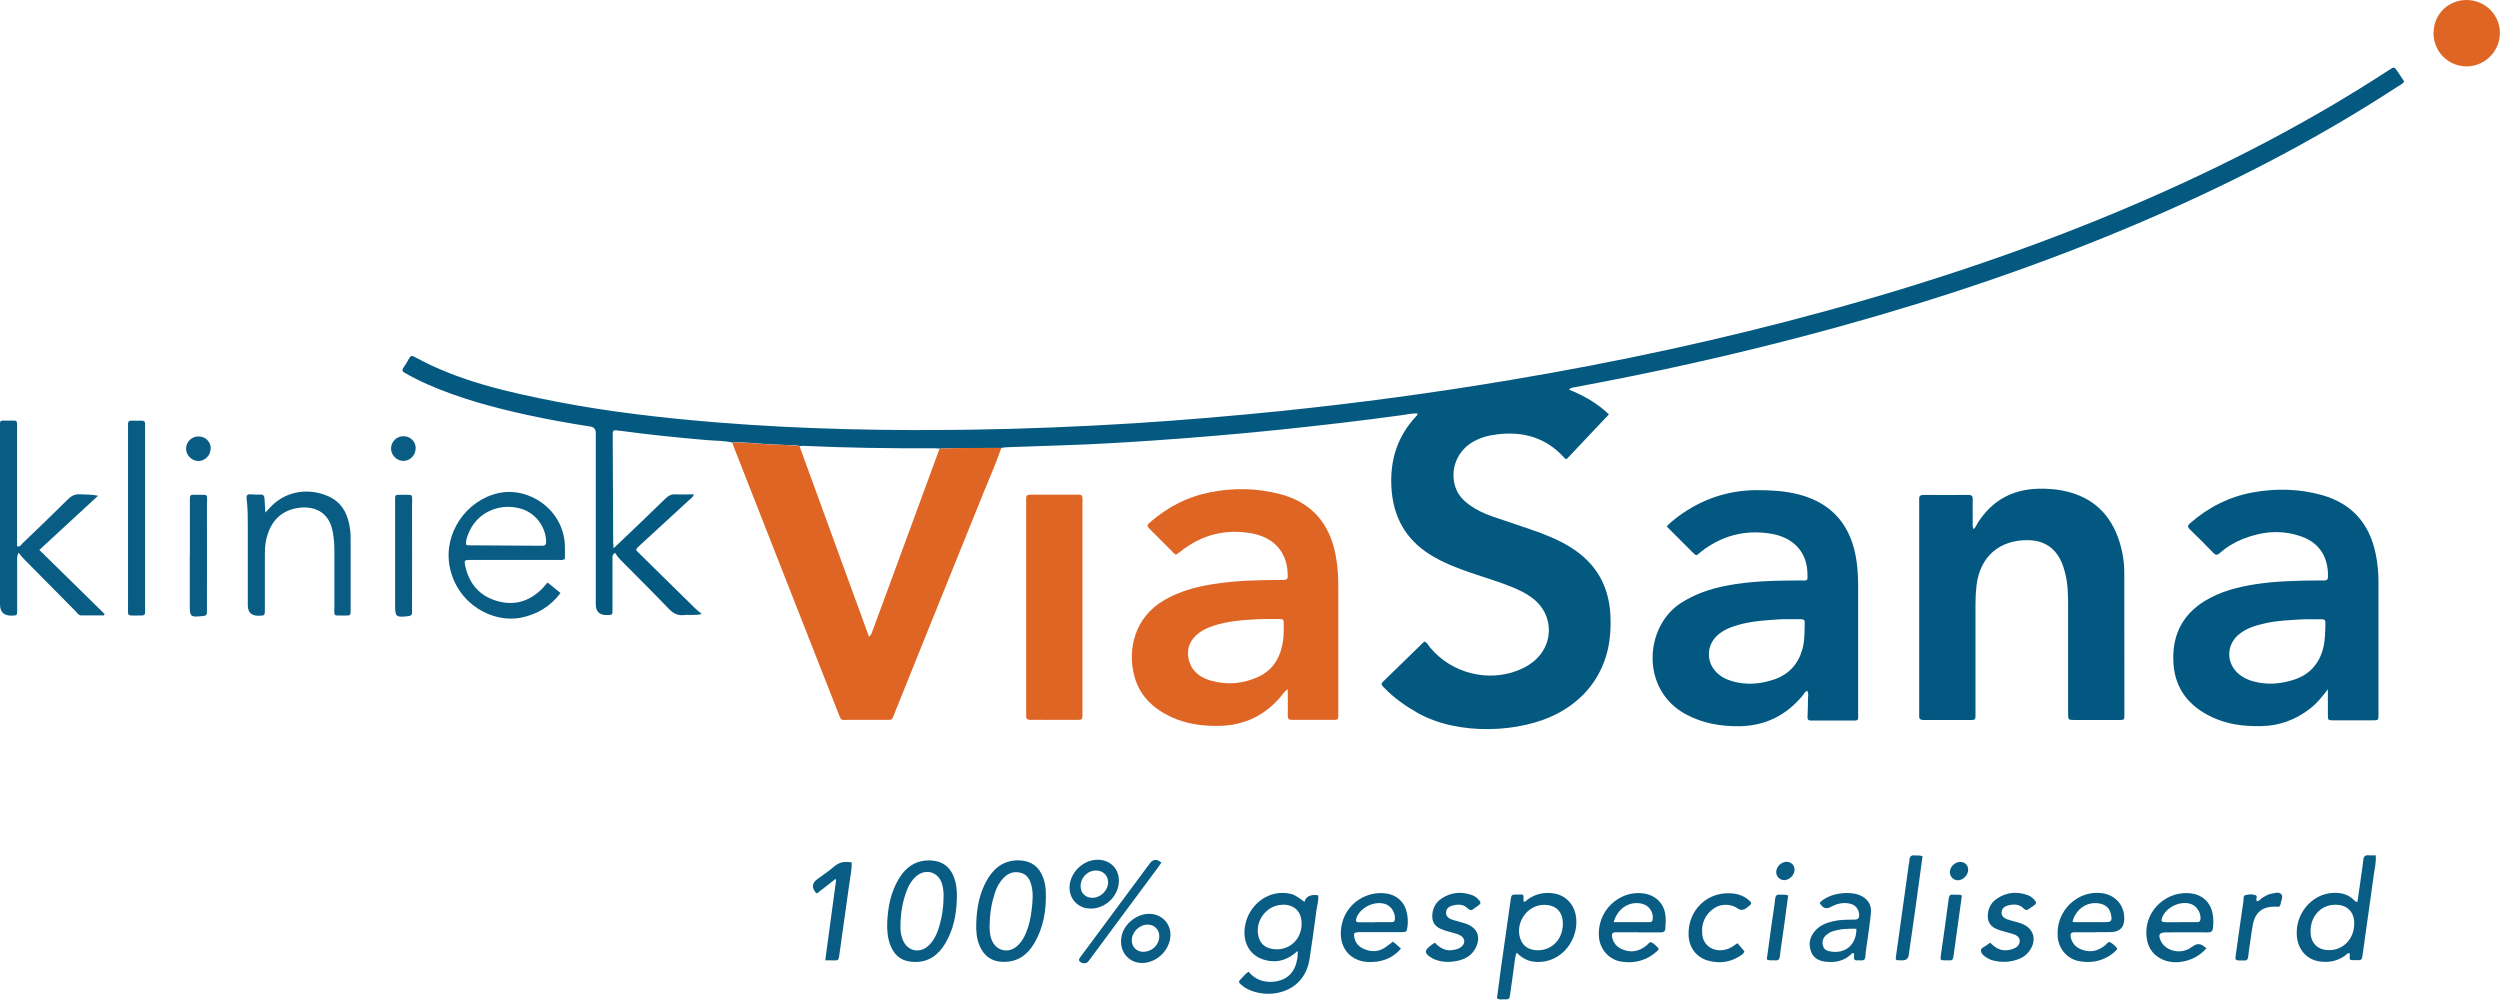 <?xml version="1.0" encoding="UTF-8"?><svg id="Layer_1" xmlns="http://www.w3.org/2000/svg" viewBox="0 0 215.39 86.12"><defs><style>.cls-1{fill:#045981;}.cls-2{fill:#025880;}.cls-3{fill:#df6525;}.cls-4{fill:#095d84;}</style></defs><path class="cls-1" d="M63.1,38.13c-.71-.17-1.44-.15-2.17-.21-2.46-.21-4.92-.46-7.37-.79-.16-.02-.33-.03-.5-.06-.19-.02-.26,.08-.27,.25,0,.1,0,.21,0,.31,.01,3.03,.03,6.06,.04,9.09,0,.14,.02,.27,.03,.52,.22-.21,.37-.34,.51-.48,1.34-1.28,2.68-2.55,4-3.84,.24-.23,.48-.35,.82-.33,.51,.03,1.03,0,1.59,0-.06,.24-.23,.33-.36,.45-1.44,1.32-2.87,2.64-4.31,3.96-.41,.38-.36,.35,0,.71,1.6,1.57,3.2,3.15,4.8,4.72,.15,.14,.31,.27,.55,.47-.59,.15-1.06,.03-1.51,.09-.57,.07-.96-.15-1.35-.56-1.38-1.44-2.8-2.84-4.2-4.26-.16-.16-.28-.36-.41-.54-.3,.21-.22,.41-.22,.58,0,1.43,0,2.87,0,4.3,0,.47,0,.47-.48,.48q-.96,.02-.96-.93c0-4.82,0-9.63,0-14.45,0-.1,0-.21,0-.31q0-.48-.46-.55c-1.8-.28-3.6-.6-5.39-.99-2.94-.64-5.84-1.42-8.61-2.63-.69-.3-1.35-.64-2-1.01-.2-.12-.26-.23-.11-.44,.19-.27,.35-.56,.52-.85,.1-.18,.21-.2,.4-.1,3.84,2.11,8.05,3.05,12.29,3.88,4.59,.89,9.23,1.41,13.89,1.79,7.25,.58,14.52,.73,21.79,.62,4.67-.07,9.34-.26,14.01-.55,4.25-.27,8.49-.63,12.72-1.06,6.61-.68,13.19-1.57,19.74-2.67,9.19-1.54,18.29-3.5,27.28-5.97,9.17-2.52,18.17-5.55,26.9-9.32,7.48-3.23,14.7-6.96,21.53-11.42,.45-.29,.45-.29,.75,.15,.18,.28,.37,.55,.55,.83-.11,.23-.34,.31-.53,.43-7.21,4.71-14.85,8.62-22.78,11.97-8.24,3.49-16.71,6.34-25.33,8.72-6.7,1.85-13.46,3.43-20.29,4.75-.88,.17-1.75,.33-2.63,.5-.12,.02-.25,.04-.39,.19,1.27,.51,2.43,1.16,3.44,2.13-1.23,1.3-2.45,2.58-3.64,3.85-.15-.02-.21-.11-.27-.18-1.55-1.68-3.5-2.22-5.71-1.95-.77,.09-1.51,.29-2.18,.7-1.3,.8-1.89,2.33-1.45,3.78,.21,.69,.66,1.19,1.23,1.6,.59,.43,1.25,.74,1.94,.98,1.1,.38,2.2,.75,3.3,1.12,1.2,.41,2.38,.87,3.46,1.54,2.2,1.36,3.34,3.34,3.45,5.92,.05,1.23-.04,2.45-.43,3.63-.72,2.18-2.16,3.75-4.18,4.81-3.09,1.61-8.45,1.93-12.02-.09-1.04-.59-2-1.27-2.83-2.12-.34-.35-.34-.36-.02-.67,1.14-1.12,2.29-2.23,3.44-3.35,.26,.09,.34,.32,.48,.49,1.86,2.26,5.07,3.07,7.73,1.94,.58-.24,1.11-.57,1.55-1.03,1.39-1.43,1.28-3.69-.24-4.98-.59-.5-1.28-.84-2-1.13-1.15-.47-2.35-.81-3.53-1.22-1.2-.41-2.38-.87-3.46-1.54-2.14-1.33-3.21-3.27-3.36-5.78-.14-2.38,.52-4.47,2.18-6.21,.03-.03,.04-.07,.09-.18-.52-.04-.99,.09-1.46,.15-3.44,.47-6.88,.87-10.33,1.23-3.66,.38-7.32,.69-10.98,.94-2.65,.18-5.31,.34-7.96,.42-1.56,.05-3.11,.1-4.67,.16-.16,0-.33,.04-.49,.06-1.77,0-3.55,0-5.32,.06-.17-.01-.33-.03-.5-.03-3.76,.02-7.52-.04-11.28-.21-.1,0-.2,.03-.3,.04-.17-.12-.36-.07-.54-.08-.6-.04-1.2-.06-1.79-.08-1.15-.05-2.3-.22-3.46-.17Z"/><path class="cls-3" d="M110.94,59.39c-.31,.19-.39,.39-.52,.54-1.41,1.7-3.21,2.58-5.42,2.61-1.41,.02-2.78-.16-4.07-.76-1.61-.74-2.79-1.87-3.23-3.64-.54-2.17,.02-4.94,2.61-6.44,1.31-.76,2.75-1.15,4.23-1.38,1.89-.3,3.8-.35,5.71-.35,.73,0,.73,0,.68-.72-.12-1.77-1.25-2.97-3.1-3.3-2.28-.4-4.32,.13-6.13,1.57-.48,.38-.4,.3-.73-.03-.61-.6-1.21-1.2-1.81-1.81-.4-.4-.4-.41,.05-.79,1.45-1.23,3.1-2.08,4.97-2.46,2.04-.42,4.09-.39,6.11,.14,2.71,.71,4.26,2.52,4.78,5.24,.16,.84,.23,1.69,.23,2.54,0,3.7,0,7.39,0,11.09,0,.08,0,.17,0,.25,.02,.24-.08,.34-.32,.33-.48,0-.96,0-1.43,0-.75,0-1.5,0-2.24,0-.27,0-.37-.09-.36-.36,.01-.56,0-1.12,0-1.68,0-.18,0-.36,0-.63Zm-.34-5.03c0-.17,0-.33,0-.5,0-.52,0-.53-.49-.53-.58,0-1.16-.01-1.74,.02-1.3,.07-2.61,.15-3.86,.58-.53,.18-1.04,.41-1.46,.81-.65,.62-.84,1.36-.6,2.21,.28,.96,1.01,1.45,1.91,1.7,1.41,.39,2.8,.26,4.12-.37,.93-.44,1.53-1.18,1.85-2.16,.19-.58,.27-1.17,.27-1.78Z"/><path class="cls-2" d="M155.69,59.51c-.21,.12-.29,.29-.4,.44-1.43,1.71-3.25,2.6-5.48,2.62-1.58,.01-3.09-.25-4.51-1-3.99-2.1-3.63-7.58-.49-9.61,1.21-.78,2.53-1.23,3.93-1.5,2.09-.41,4.21-.44,6.33-.45,.7,0,.68,.11,.65-.67-.05-1.79-1.23-3.05-3.15-3.36-2.26-.37-4.28,.18-6.07,1.6-.38,.3-.3,.38-.73-.05-.72-.72-1.43-1.43-2.17-2.17,.31-.35,.64-.6,.97-.85,2.01-1.49,4.27-2.27,6.78-2.28,1.21,0,2.4,.06,3.58,.36,3.05,.77,4.6,2.83,5.02,5.73,.11,.76,.14,1.53,.14,2.3,0,3.61,0,7.23,0,10.84,0,.12,0,.25,0,.37,0,.19-.09,.25-.27,.25-1.27,0-2.53,0-3.8,0-.21,0-.3-.09-.29-.3,.02-.54,.04-1.08,.04-1.62,0-.2,.08-.41-.07-.64Zm-2.19-6.16c-1.24,.08-2.49,.14-3.7,.48-.68,.19-1.34,.44-1.87,.94-.9,.85-.94,2.23-.08,3.12,.39,.4,.86,.65,1.39,.8,1.24,.36,2.47,.25,3.67-.17,1.24-.44,2.03-1.33,2.38-2.6,.21-.75,.17-1.52,.2-2.29,0-.22-.11-.28-.31-.28-.56,0-1.12,0-1.68,0Z"/><path class="cls-2" d="M200.58,59.36c-.52,.69-.97,1.23-1.53,1.67-1.25,.98-2.66,1.51-4.25,1.53-1.45,.03-2.86-.14-4.19-.76-1.95-.91-3.19-2.38-3.35-4.58-.17-2.34,.68-4.23,2.74-5.47,1.34-.81,2.82-1.18,4.35-1.42,1.75-.27,3.52-.3,5.28-.32,.21,0,.42,0,.62,0,.24,0,.32-.1,.32-.33,.03-1.58-.65-2.86-2.25-3.44-1.7-.62-3.39-.47-5.05,.18-.74,.29-1.42,.7-2.01,1.22-.21,.19-.35,.22-.56,0-.66-.69-1.34-1.36-2.03-2.03-.23-.22-.19-.35,.03-.54,1.57-1.37,3.37-2.28,5.41-2.65,1.99-.36,3.98-.31,5.93,.23,2.59,.73,4.11,2.46,4.64,5.08,.16,.77,.24,1.56,.24,2.35,0,3.82,0,7.64,0,11.46,0,.51,0,.52-.5,.52-1.12,0-2.24,0-3.37,0-.49,0-.49,0-.49-.52,0-.68,0-1.35,0-2.18Zm-1.97-6.01c-1.32,.07-2.39,.11-3.45,.35-.77,.17-1.53,.39-2.17,.88-1.23,.92-1.24,2.63-.01,3.57,.33,.25,.71,.43,1.11,.54,1.2,.34,2.38,.25,3.55-.13,1.32-.43,2.16-1.34,2.51-2.69,.19-.73,.18-1.48,.2-2.22,0-.27-.14-.3-.35-.3-.54,0-1.08,0-1.38,0Z"/><path class="cls-3" d="M63.1,38.13c1.16-.04,2.31,.13,3.46,.17,.6,.02,1.2,.04,1.79,.08,.18,.01,.37-.04,.54,.08,1.99,5.46,3.98,10.91,5.98,16.4,.22-.18,.25-.36,.31-.53,.48-1.3,.96-2.6,1.44-3.9,1.45-3.93,2.89-7.85,4.33-11.78,1.77-.07,3.54-.06,5.32-.06-.44,1.27-.98,2.51-1.49,3.75-2.57,6.36-5.14,12.72-7.7,19.09-.28,.7-.18,.58-.89,.59-1.02,0-2.03,0-3.05,0-.76,0-.63,.13-.93-.62-1.28-3.24-2.54-6.48-3.82-9.72-1.73-4.4-3.46-8.8-5.18-13.2-.05-.12-.08-.23-.12-.35Z"/><path class="cls-2" d="M170.02,45.6c.21-.17,.26-.37,.37-.54,1.2-1.9,2.93-2.88,5.17-2.95,.92-.03,1.83,.05,2.72,.29,2.42,.66,3.81,2.31,4.44,4.67,.19,.72,.3,1.46,.3,2.21,0,4.09,.01,8.18,.01,12.27,0,.47,0,.48-.47,.48-1.27,0-2.53,0-3.8,0-.57,0-.58,0-.58-.57,0-3.09,0-6.19,0-9.28,0-.98-.02-1.95-.28-2.9-.07-.26-.15-.52-.25-.77-.54-1.28-1.5-1.94-2.89-1.97-2.49-.05-4.18,1.42-4.47,3.9-.06,.52-.09,1.03-.09,1.55,0,3.09,0,6.19,0,9.28,0,.15,0,.29,0,.44,.01,.24-.09,.33-.33,.32-1.39,0-2.78,0-4.17,0-.28,0-.37-.12-.35-.37,0-.12,0-.25,0-.37,0-5.98,0-11.96,0-17.93,0-.1,0-.21,0-.31-.03-.29,.08-.41,.38-.41,1.29,.01,2.57,.01,3.86,0,.33,0,.38,.14,.37,.42-.01,.62,0,1.25,0,1.87,0,.2-.04,.41,.07,.68Z"/><path class="cls-3" d="M93.26,52.32c0,2.95,0,5.89,0,8.84,0,.12,0,.25,0,.37-.01,.48-.01,.49-.48,.49-.85,0-1.7,0-2.55,0-.48,0-.96-.01-1.43,0-.3,.01-.42-.1-.39-.39,.01-.12,0-.25,0-.37,0-5.95,0-11.91,0-17.86,0-.15,0-.29,0-.44-.01-.23,.08-.34,.32-.34,1.41,0,2.82,0,4.23,0,.21,0,.3,.09,.3,.3,0,.15,0,.29,0,.44,0,2.99,0,5.98,0,8.96Z"/><path class="cls-4" d="M1.59,47.63c-.16,.34-.11,.55-.11,.75,0,1.39,0,2.78,0,4.17,0,.48-.01,.48-.48,.49Q0,53.06,0,52.07c0-5.04,0-10.08,0-15.13,0-.81-.09-.7,.69-.7,.88,0,.78-.12,.78,.8,0,3.11,0,6.22,0,9.34v.68c.27,.08,.36-.13,.47-.25,1.32-1.26,2.64-2.53,3.93-3.81,.31-.3,.61-.44,1.04-.41,.49,.03,.98,0,1.54,.12-1.67,1.54-3.33,3.07-5.06,4.67,1.89,1.86,3.75,3.69,5.62,5.52-.02,.04-.04,.08-.05,.12-.65,0-1.31,0-1.96,0-.23,0-.35-.21-.49-.36-1.48-1.49-2.95-2.98-4.42-4.47-.16-.16-.3-.34-.5-.58Z"/><path class="cls-4" d="M47.17,50.18c.39,.32,.74,.6,1.12,.91-.88,1.17-2,1.83-3.37,2.12-2.46,.51-5.59-1.17-6.19-4.46-.51-2.81,1.43-5.66,4.23-6.27,2.59-.57,5.6,1.41,5.71,4.53,.01,.39,0,.78,0,1.16-.24,.12-.45,.07-.65,.07-2.49,0-4.99,0-7.48,0-.54,0-.57,.03-.45,.56,.34,1.5,1.23,2.54,2.71,2.97,1.51,.45,2.83,.04,3.93-1.07,.14-.15,.27-.31,.45-.52Zm-7-3.25s.08,.05,.12,.05c2.14,.01,4.27,.02,6.41,.04,.34,0,.36-.16,.35-.42-.04-1.18-.86-2.33-2.03-2.73-1.85-.62-4.02,.2-4.73,2.28-.09,.25-.19,.51-.12,.78Z"/><path class="cls-4" d="M22.85,44.17c.19-.2,.31-.33,.43-.46,1.4-1.5,3.44-1.67,5.04-.94,1.25,.57,1.71,1.68,1.86,2.96,.02,.21,.03,.41,.03,.62,0,2.05,0,4.11,0,6.16,0,.52,0,.53-.5,.52-1.07,0-.9,.13-.9-.87,0-1.58,0-3.15,0-4.73,0-.5-.04-1-.12-1.49-.31-2.05-1.9-2.41-3.22-2.14-1.36,.28-2.14,1.19-2.49,2.5-.12,.46-.16,.94-.16,1.42,0,1.6,0,3.2,0,4.79,0,.53,0,.53-.55,.54q-.92,.01-.92-.91c0-2.26,0-4.52,0-6.79,0-.79,0-1.58-.1-2.36-.04-.29,.04-.43,.36-.4,.27,.02,.54,.03,.81,.02,.28-.02,.36,.12,.37,.37,.02,.36,.04,.73,.07,1.19Z"/><path class="cls-4" d="M111.66,82.05c-.68,.58-1.45,.88-2.35,.73-1.35-.21-2.15-1.22-2.09-2.58,.1-2,1.84-3.52,3.71-3.24,.5,.07,.64,.14,1.46,.74q.18-.7,1.17-.57c.07,.41-.07,.82-.13,1.22-.18,1.42-.39,2.84-.6,4.25-.47,3.1-3.71,3.53-5.45,2.56-.18-.1-.34-.24-.5-.37-.17-.13-.17-.26,0-.41,.23-.21,.39-.48,.69-.66,.57,.67,1.29,.94,2.16,.86,1-.09,1.71-.66,1.96-1.63,.07-.26,.13-.52,.11-.8,0-.06,.03-.14,0-.17-.06-.06-.09,.02-.13,.06Zm-1.13-4.1c-1.39,0-2.45,1.39-2.1,2.75,.15,.58,.52,.92,1.1,1.04,1.45,.3,2.69-.78,2.61-2.29-.05-.95-.65-1.51-1.62-1.51Z"/><path class="cls-3" d="M209.67,2.82C209.67,1.24,210.92,0,212.51,0c1.6,0,2.9,1.3,2.87,2.88-.02,1.56-1.31,2.84-2.87,2.84-1.59,0-2.86-1.29-2.85-2.9Z"/><path class="cls-4" d="M11.03,44.6c0-2.53,0-5.06,0-7.59,0-.15,0-.29,0-.44-.01-.23,.08-.34,.32-.33,.27,.01,.54,.01,.81,0,.23,0,.36,.06,.34,.31,0,.12,0,.25,0,.37,0,5.14,0,10.29,0,15.43,0,.72,.08,.68-.66,.68-.92,0-.81,.09-.81-.78,0-2.55,0-5.1,0-7.65Z"/><path class="cls-4" d="M203.11,77.7c.11-.76,.22-1.54,.33-2.32,.06-.43,.13-.86,.17-1.29,.03-.32,.18-.43,.48-.4,.18,.02,.37,0,.59,0,.06,.61-.1,1.17-.17,1.73-.3,2.22-.63,4.43-.93,6.65-.1,.76-.09,.64-.74,.65-.12,0-.25,.03-.37-.05-.09-.17,.03-.36-.04-.54-.2-.04-.28,.13-.41,.22-.69,.48-1.45,.61-2.26,.47-1.03-.18-1.76-1-1.87-2.13-.18-1.97,1.29-3.66,3.08-3.76,.71-.04,1.36,.11,1.87,.65,.06,.06,.11,.13,.25,.12Zm-1.92,.25c-1.31,0-2.24,1.12-2.11,2.54,.07,.78,.59,1.29,1.37,1.36,1.3,.12,2.35-.85,2.38-2.22,.03-1.05-.59-1.69-1.63-1.68Z"/><path class="cls-4" d="M130.67,82.07c-.19,.49-.18,.97-.26,1.43-.11,.72-.19,1.44-.3,2.15-.07,.45-.08,.46-.55,.45-.18,0-.37,.05-.59-.08,.11-.85,.22-1.71,.34-2.56,.27-1.95,.55-3.9,.83-5.85,.08-.54,.07-.54,.59-.54,.16,0,.33,0,.46,0,.1,.13,.07,.24,.07,.34,0,.08,0,.16,0,.25,.18,.08,.25-.09,.35-.16,.69-.5,1.46-.66,2.3-.52,.93,.16,1.64,.85,1.84,1.8,.41,1.98-1.11,4.27-3.5,4.09-.63-.05-1.13-.33-1.6-.81Zm3.98-2.42c.03-1.09-.6-1.72-1.68-1.69-1.46,.04-2.5,1.65-1.95,3.01,.23,.56,.67,.83,1.25,.89,1.31,.13,2.35-.84,2.38-2.21Z"/><path class="cls-4" d="M84.11,79.49c.05-1.32,.29-2.6,.97-3.75,.63-1.05,1.52-1.68,2.81-1.61,.97,.05,1.63,.55,1.97,1.45,.14,.37,.22,.76,.24,1.15,.07,1.62-.18,3.19-1.03,4.6-.59,.98-1.44,1.57-2.65,1.54-.99-.02-1.64-.5-2.02-1.38-.28-.64-.31-1.32-.29-2.01Zm1.15,.13c-.01,.41,0,.91,.19,1.38,.37,.93,1.43,1.18,2.18,.51,.35-.31,.58-.69,.76-1.12,.27-.64,.41-1.3,.49-1.98,.08-.7,.16-1.4-.01-2.1-.13-.53-.37-.98-.95-1.12-.57-.14-1.06,.03-1.46,.45-.35,.37-.59,.8-.74,1.28-.28,.85-.44,1.72-.45,2.7Z"/><path class="cls-4" d="M82.44,77.44c-.04,1.36-.3,2.68-1.01,3.86-.59,.98-1.42,1.6-2.63,1.58-1.03-.02-1.72-.48-2.09-1.45-.24-.63-.3-1.29-.27-1.96,.06-1.32,.3-2.59,.99-3.74,.64-1.08,1.57-1.69,2.87-1.59,.89,.07,1.51,.52,1.85,1.34,.26,.63,.31,1.28,.29,1.95Zm-1.15-.03c.02-.44,0-.87-.14-1.29-.32-1.02-1.43-1.32-2.23-.61-.35,.31-.59,.69-.76,1.12-.43,1.07-.59,2.19-.58,3.34,0,.33,.07,.66,.19,.97,.38,1.01,1.46,1.26,2.24,.52,.37-.35,.61-.78,.78-1.25,.32-.9,.48-1.84,.5-2.8Z"/><path class="cls-4" d="M120.01,81.13c.12,.1,.22,.18,.32,.26,.11,.09,.22,.19,.37,.33-.55,.67-1.25,1-2.06,1.13-.08,.01-.17,.01-.25,.02-2.07,.2-3.26-1.34-2.76-3.34,.42-1.7,2.09-2.8,3.82-2.55,.9,.13,1.56,.74,1.75,1.62,.09,.39,.12,.78,.07,1.17-.07,.53-.07,.54-.6,.54-1.08,0-2.16,0-3.24,0-.12,0-.25,0-.37,0-.4,.02-.46,.09-.37,.49,.09,.42,.34,.71,.7,.9,.66,.33,1.32,.35,1.95-.07,.22-.15,.43-.32,.68-.51Zm-1.55-1.68c.48,0,.95,0,1.43,0,.16,0,.27-.05,.29-.24,.05-.53-.28-1.11-.77-1.3-.93-.36-2.24,.26-2.55,1.2-.08,.23-.03,.35,.24,.35,.45,0,.91,0,1.36,0Z"/><path class="cls-4" d="M190.11,81.68c-.94,1.14-2.69,1.54-3.88,.95-.87-.43-1.26-1.18-1.31-2.11-.11-2.13,1.81-3.85,3.93-3.54,.92,.14,1.58,.76,1.77,1.68,.09,.43,.09,.86,.04,1.3-.04,.29-.16,.37-.45,.37-1.18-.01-2.37,0-3.55,0-.64,0-.76,.19-.47,.78,.38,.76,1.48,1.09,2.33,.67,.15-.07,.29-.17,.42-.26q.51-.37,.98,.04s.1,.07,.18,.14Zm-2.19-2.23c.43,0,.87,0,1.3,0,.02,0,.04,0,.06,0,.16,0,.27-.03,.3-.23,.07-.51-.27-1.12-.75-1.31-.92-.37-2.24,.24-2.56,1.18-.09,.28-.04,.35,.29,.36,.45,0,.91,0,1.36,0Z"/><path class="cls-4" d="M180.65,80.32c-.64,0-1.29,0-1.93,0-.29,0-.36,.13-.32,.38,.1,.56,.44,.93,.97,1.12,.75,.28,1.42,.11,2.03-.4,.12-.1,.23-.32,.4-.24,.22,.11,.4,.3,.57,.47,.09,.1,0,.19-.08,.26-.21,.21-.44,.38-.69,.52-.77,.44-1.61,.54-2.47,.38-.99-.18-1.73-1.01-1.84-2.02-.25-2.31,1.75-4.16,3.87-3.83,.96,.15,1.67,.82,1.83,1.77,.01,.06,.01,.12,.02,.19q.12,1.39-1.23,1.39c-.37,0-.75,0-1.12,0Zm-2.1-.92c.08,.03,.12,.05,.15,.05,.87,0,1.74,0,2.61,0,.6,0,.69-.1,.56-.68-.11-.49-.41-.8-.9-.91-1.07-.25-2.11,.4-2.41,1.54Z"/><path class="cls-4" d="M141.15,80.32c-.64,0-1.29,0-1.93,0-.28,0-.37,.11-.33,.38,.08,.48,.35,.84,.79,1.05,.8,.38,1.53,.24,2.2-.31,.12-.1,.24-.32,.4-.25,.22,.1,.4,.29,.57,.47,.12,.13-.03,.23-.11,.31-.4,.37-.86,.64-1.39,.79-.55,.16-1.11,.18-1.67,.09-1.01-.16-1.79-.99-1.91-2.03-.26-2.31,1.75-4.17,3.87-3.84,.97,.15,1.68,.81,1.83,1.77,.07,.41,.04,.83,.01,1.24-.02,.27-.16,.35-.41,.34-.64,0-1.29,0-1.93,0Zm-2.12-.87c1.06,0,2.07,0,3.08,0,.17,0,.26-.06,.28-.24,.08-.63-.31-1.2-.93-1.35-1.07-.25-2.1,.39-2.43,1.59Z"/><path class="cls-4" d="M156.76,77.8c.82-.9,2.66-1.06,3.55-.64,.63,.3,.95,.81,.88,1.5-.07,.76-.19,1.52-.29,2.28-.06,.47-.16,.94-.18,1.42-.02,.3-.12,.41-.41,.38-.08-.01-.17,0-.25,0-.29,.03-.37-.11-.32-.37,.01-.08,0-.16,0-.23-.15-.07-.21,.03-.28,.1-.58,.53-1.26,.69-2.02,.63-.62-.04-1.16-.25-1.4-.86-.25-.64-.13-1.27,.33-1.8,.41-.48,.96-.7,1.56-.84,.59-.14,1.19-.13,1.8-.14,.38,0,.47-.12,.44-.49-.04-.44-.32-.77-.76-.88-.6-.14-1.15-.01-1.68,.28q-.49,.27-.82-.15c-.05-.06-.09-.13-.14-.2Zm3.17,2.22c-.72-.02-1.43,0-2.12,.25-.17,.06-.33,.17-.47,.29-.29,.25-.38,.59-.27,.95,.1,.35,.4,.44,.72,.48,1.26,.17,2.16-.64,2.15-1.97Z"/><path class="cls-4" d="M34.04,47.81c0-1.57,0-3.15,0-4.72,0-.45,0-.47,.43-.46,1.25,.02,1.02-.18,1.03,.99,.01,2.9,0,5.8,0,8.7,0,.15,0,.29,0,.44,0,.2-.07,.29-.28,.32-1.13,.13-1.18,.09-1.18-1.03,0-1.41,0-2.82,0-4.23Z"/><path class="cls-4" d="M16.36,47.81c0-1.58,0-3.15,0-4.73,0-.44,.01-.46,.44-.45,1.26,.02,1.03-.18,1.03,.98,.01,2.9,0,5.81,0,8.71,0,.15,0,.29,0,.44,0,.21-.08,.28-.29,.31-1.17,.12-1.19,.11-1.19-1.09,0-1.39,0-2.78,0-4.17Z"/><path class="cls-4" d="M171.48,81.23c.43,.43,.88,.72,1.5,.63,.23-.03,.45-.09,.65-.2,.23-.12,.38-.32,.38-.6,0-.26-.18-.42-.39-.52-.21-.09-.43-.14-.65-.2-.36-.11-.73-.18-1.06-.35-.45-.23-.67-.59-.65-1.11,.02-.6,.27-1.09,.75-1.43,.84-.59,1.76-.67,2.72-.32,.18,.07,.33,.18,.46,.31,.31,.32,.31,.39-.06,.65-.1,.07-.21,.13-.31,.21-.17,.13-.3,.15-.47-.03-.4-.4-.89-.39-1.39-.25-.28,.08-.48,.26-.51,.56-.03,.32,.18,.5,.44,.61,.23,.09,.48,.14,.71,.21,.16,.05,.32,.09,.48,.14,1.14,.38,1.47,1.44,.75,2.41-.2,.27-.46,.48-.77,.62-.79,.35-1.6,.38-2.43,.16-.1-.03-.2-.07-.29-.12-.3-.16-.63-.36-.67-.69-.03-.27,.36-.35,.55-.53,.06-.06,.14-.09,.26-.18Z"/><path class="cls-4" d="M123.63,81.23c.43,.44,.91,.74,1.55,.62,.25-.04,.49-.1,.69-.25,.4-.3,.38-.77-.06-1.01-.19-.11-.42-.17-.64-.23-.36-.1-.72-.18-1.06-.34-.51-.23-.75-.62-.71-1.19,.04-.6,.3-1.08,.79-1.41,.81-.55,1.69-.63,2.61-.31,.2,.07,.37,.18,.52,.33,.32,.32,.31,.39-.05,.65-.08,.06-.18,.11-.26,.18-.2,.18-.35,.19-.57-.02-.38-.38-.87-.35-1.34-.22-.28,.08-.48,.25-.51,.56-.03,.32,.18,.5,.43,.61,.19,.08,.4,.12,.59,.18,.22,.06,.44,.12,.66,.19,1.02,.35,1.35,1.16,.86,2.11-.32,.62-.86,.94-1.51,1.09-.59,.13-1.19,.15-1.78-.03-.14-.04-.28-.09-.4-.16-.76-.43-.78-.69-.08-1.19,.08-.06,.17-.11,.27-.18Z"/><path class="cls-4" d="M149.7,81.27c.22,.26,.41,.48,.59,.69-.07,.23-.24,.31-.39,.41-.85,.55-1.78,.66-2.75,.39-1-.28-1.62-1.12-1.67-2.16-.09-2.24,1.71-3.9,3.91-3.61,.53,.07,.99,.28,1.38,.65,.13,.13,.15,.23,0,.35-.1,.08-.19,.16-.29,.23q-.4,.32-.8,.03c-.55-.39-1.41-.4-2,0-.79,.54-1.12,1.34-1.02,2.26,.11,1.07,1.12,1.61,2.19,1.25,.3-.1,.54-.3,.85-.5Z"/><path class="cls-4" d="M71.89,75.8c-.5,.39-1.01,.79-1.5,1.17-.05-.02-.07-.02-.08-.03q-.59-.68,.1-1.19c.48-.36,.99-.69,1.44-1.08,.45-.4,.94-.48,1.54-.36-.01,.67-.15,1.34-.24,2-.26,1.95-.56,3.9-.82,5.85-.09,.71-.13,.57-.69,.58-.16,0-.33,0-.54,0,.31-2.31,.62-4.56,.92-6.8,0-.06,.03-.13,0-.17-.05-.06-.1,0-.14,.03Z"/><path class="cls-4" d="M165.64,73.77c-.2,1.49-.4,2.97-.61,4.45-.19,1.36-.39,2.71-.58,4.06q-.06,.45-.53,.46c-.06,0-.12,0-.19,0-.43-.01-.43-.01-.37-.41,.37-2.63,.74-5.26,1.1-7.89,.01-.1,.05-.2,.05-.31,0-.34,.16-.48,.5-.43,.18,.02,.37-.03,.63,.07Z"/><path class="cls-4" d="M99.02,78.73c1.18,.01,2,1.01,1.79,2.17-.19,1.02-1,1.83-2.02,2.03-1.41,.27-2.5-.92-2.14-2.36,.26-1.03,1.32-1.85,2.38-1.84Zm-.5,3.27c.73,0,1.35-.59,1.36-1.32,0-.6-.41-1.01-1-1.02-.71,0-1.36,.63-1.37,1.34,0,.59,.4,1,1.01,1.01Z"/><path class="cls-4" d="M96.4,75.87c0,1.45-1.38,2.62-2.8,2.38-.8-.14-1.4-.81-1.45-1.64-.09-1.39,1.24-2.67,2.62-2.53,.97,.1,1.63,.81,1.63,1.79Zm-1.98-.87c-.73,0-1.33,.63-1.32,1.36,0,.59,.43,1,1.03,.99,.71,0,1.36-.67,1.34-1.36-.01-.58-.46-1-1.05-.99Z"/><path class="cls-4" d="M194.46,77.65c.22-.04,.34-.24,.51-.34,.22-.13,.43-.25,.68-.3,.3-.06,.68-.2,.89,.03,.2,.2-.01,.54-.05,.82-.03,.2-.11,.3-.32,.26-.06-.01-.12-.01-.19-.01-1.05,0-1.67,.49-1.88,1.52-.11,.57-.18,1.15-.26,1.72-.05,.35-.11,.7-.14,1.05-.02,.26-.13,.38-.39,.35-.04,0-.08,0-.12,0-.65,.01-.64,.01-.54-.65,.22-1.5,.41-3,.64-4.49,.02-.17-.05-.43,.17-.49,.28-.08,.59-.09,.86,0,.24,.08-.03,.34,.14,.54Z"/><path class="cls-4" d="M100.07,74.31c-.1,.15-.21,.3-.32,.45-1.94,2.62-3.88,5.23-5.82,7.85-.06,.08-.12,.17-.19,.25-.18,.21-.63,.16-.76-.09-.04-.09,0-.16,.04-.23,.07-.1,.15-.2,.22-.3,1.94-2.62,3.88-5.23,5.82-7.85q.41-.56,.99-.08Z"/><path class="cls-4" d="M154.06,77.16c-.12,.91-.24,1.83-.37,2.75-.11,.82-.25,1.64-.34,2.46-.03,.3-.15,.4-.43,.37-.22-.03-.45,.06-.7-.09,.13-.99,.27-1.99,.41-2.99,.1-.74,.23-1.47,.31-2.21,.03-.3,.15-.4,.43-.37,.22,.03,.45-.05,.69,.08Z"/><path class="cls-4" d="M169.03,77.15c-.25,1.78-.49,3.52-.73,5.26-.03,.22-.09,.35-.34,.33-.1,0-.21,0-.31,0-.49,0-.49,0-.43-.47,.22-1.58,.46-3.15,.66-4.74,.06-.51,.15-.45,.54-.45,.14,0,.29,0,.43,.01,.04,0,.08,.03,.17,.06Z"/><path class="cls-4" d="M18.15,38.62c.01,.58-.46,1.08-1.03,1.1-.56,.02-1.08-.48-1.09-1.04-.02-.58,.46-1.07,1.05-1.08,.6-.01,1.07,.44,1.08,1.03Z"/><path class="cls-4" d="M35.81,38.62c0,.59-.46,1.08-1.04,1.09-.57,.01-1.07-.48-1.08-1.05-.01-.58,.46-1.07,1.05-1.08,.6-.01,1.07,.44,1.08,1.04Z"/><path class="cls-4" d="M153.03,75.14c0-.45,.41-.87,.87-.89,.41-.01,.71,.28,.71,.68,0,.45-.42,.88-.86,.9-.39,.01-.72-.3-.72-.69Z"/><path class="cls-4" d="M169.57,74.93c0,.45-.4,.88-.85,.91-.39,.02-.72-.29-.73-.68,0-.45,.4-.88,.86-.9,.41-.02,.72,.27,.72,.67Z"/></svg>